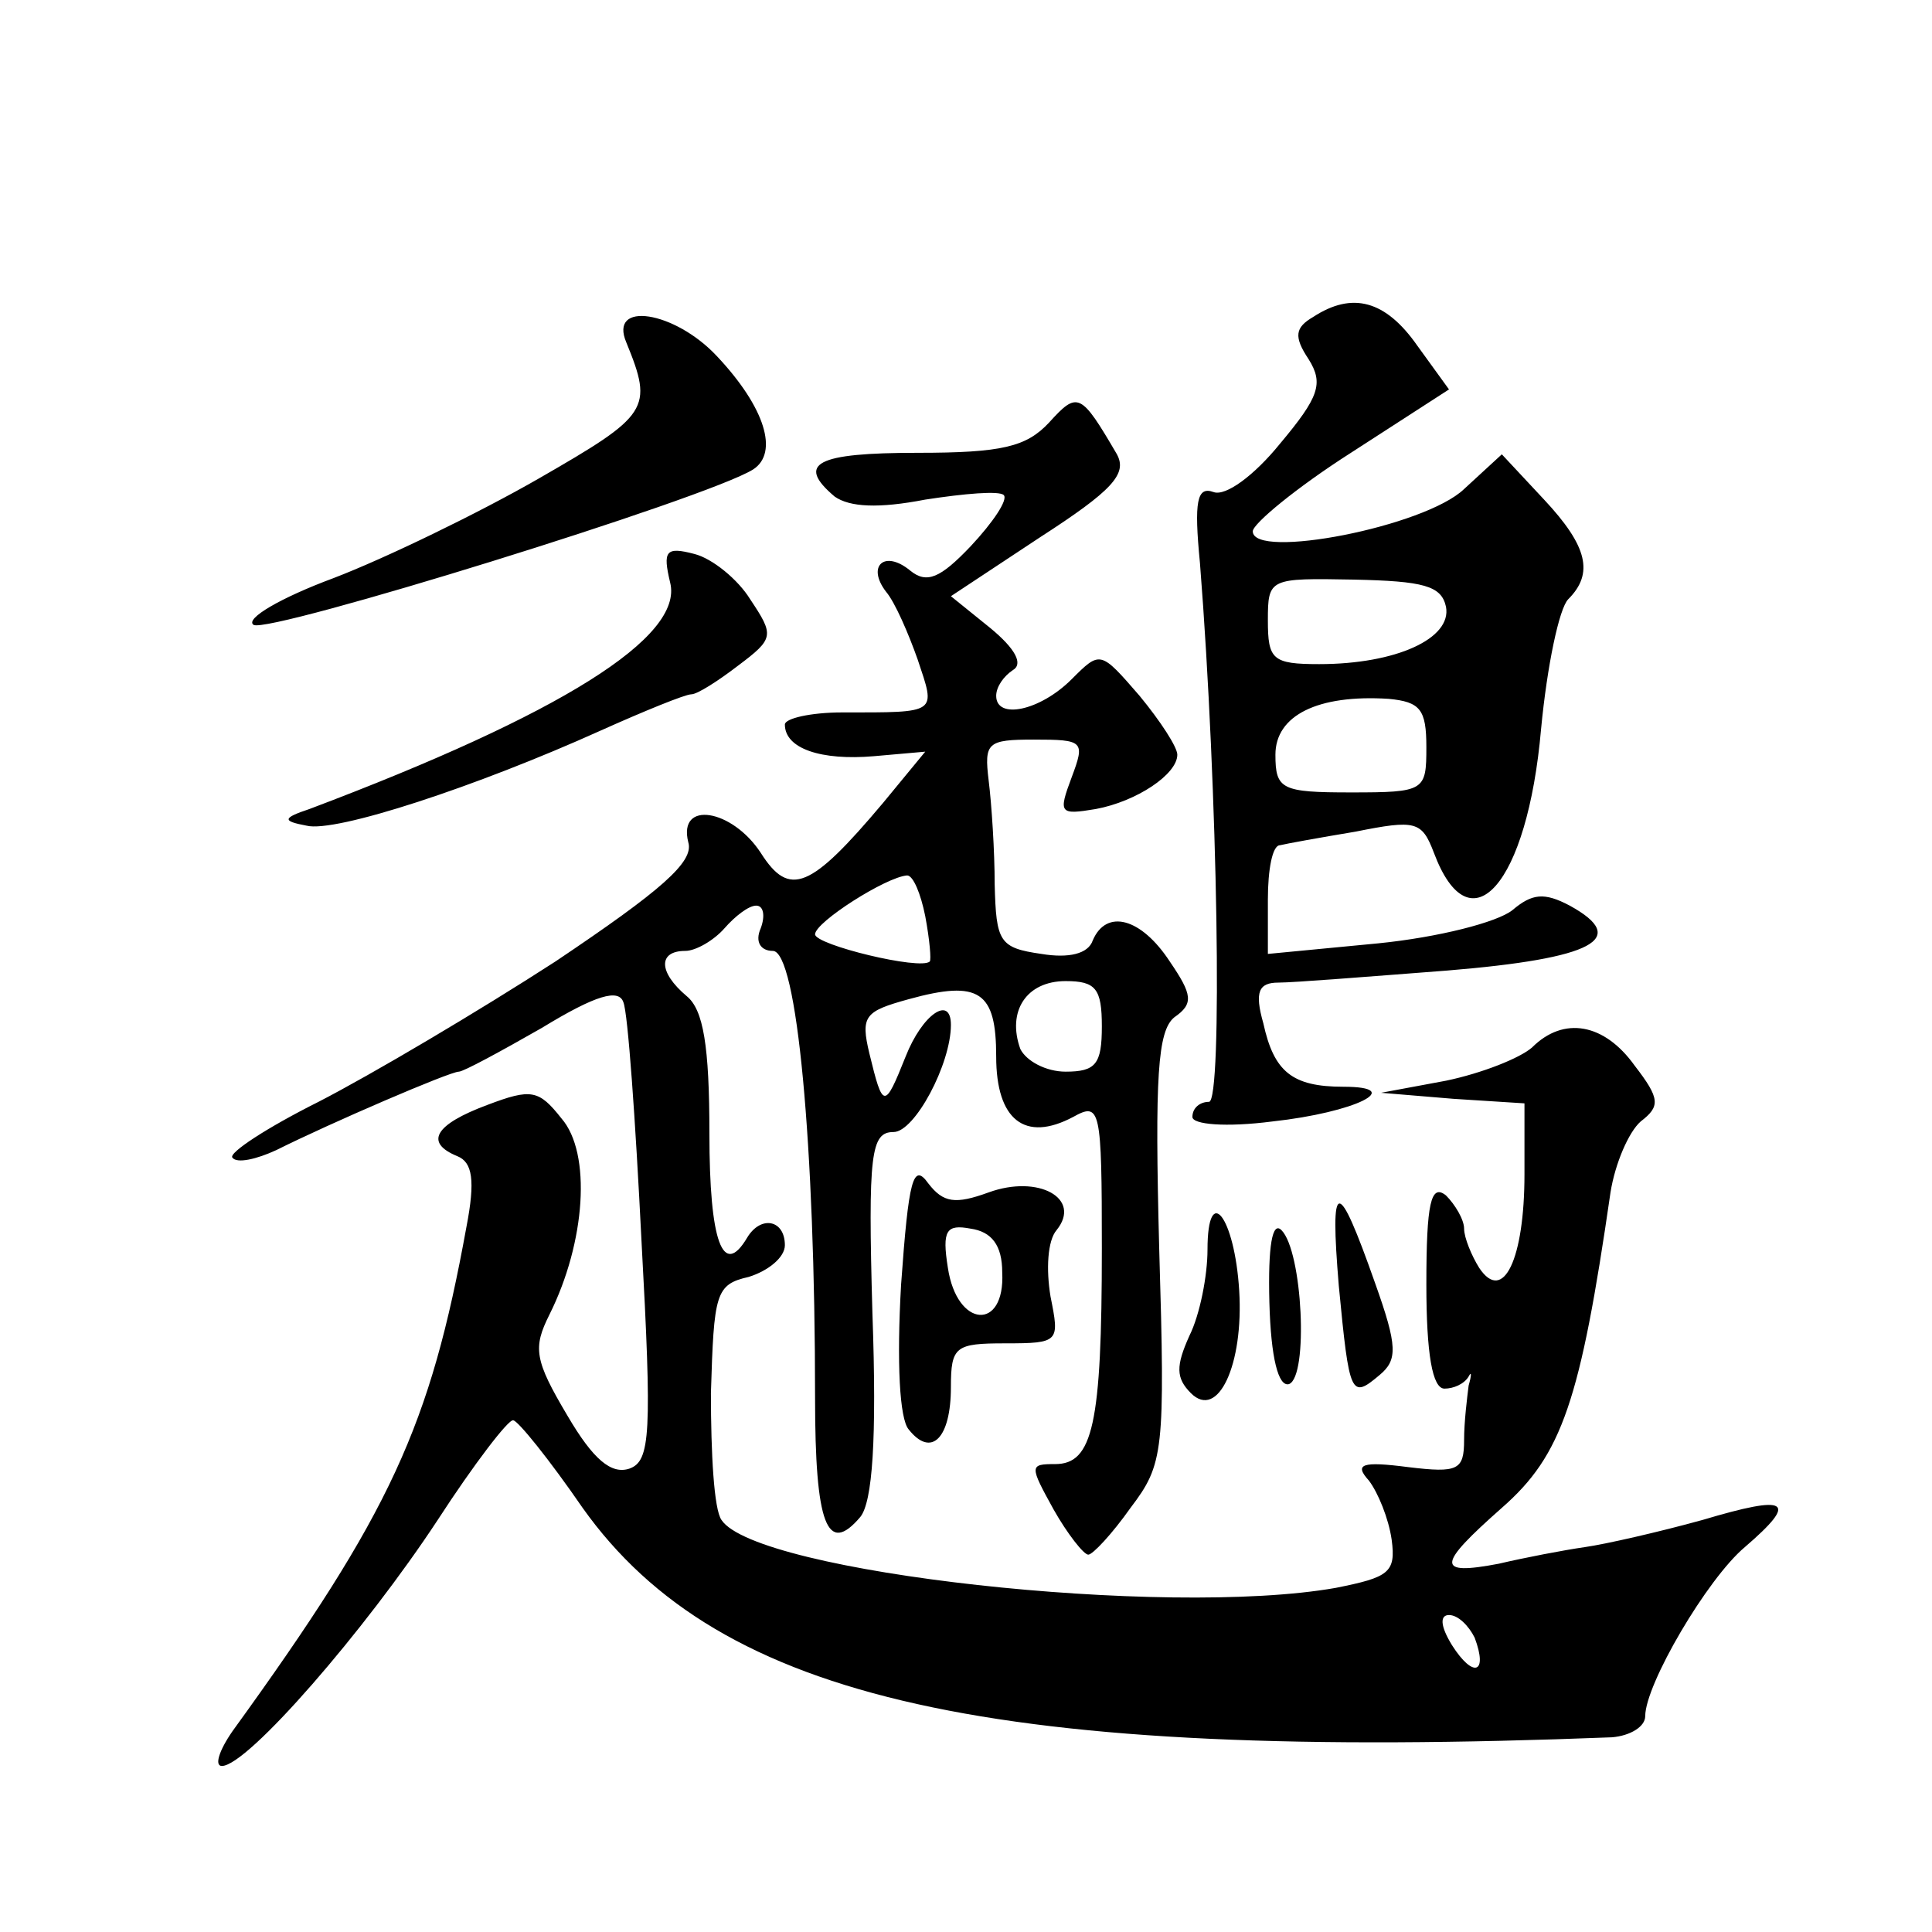 <?xml version="1.0" standalone="no"?>
<!DOCTYPE svg PUBLIC "-//W3C//DTD SVG 20010904//EN"
 "http://www.w3.org/TR/2001/REC-SVG-20010904/DTD/svg10.dtd">
<svg version="1.0" xmlns="http://www.w3.org/2000/svg"
 width="128pt" height="128pt" viewBox="0 0 128 128"
 preserveAspectRatio="xMidYMid meet">
<g transform="translate(0,128) scale(0.1,-0.1)"
fill="#0" stroke="none">
<path d="M870 1070 c-12 -7 -13 -13 -3 -28 10 -16 7 -25 -19 -56 -17 -21 -36 -35
-44 -32 -11 4 -13 -6 -9 -47 12 -152 15 -357 6 -357 -6 0 -11 -4 -11 -10 0 -5 22
-7 53 -3 55 6 89 23 47 23 -34 0 -46 10 -53 42 -6 21 -3 27 10 27 10 0 60 4 112
8 97 8 121 21 81 43 -17 9 -25 8 -38 -3 -10 -8 -49 -18 -89 -22 l-73 -7 0 36 c0
20 3 36 8 36 4 1 26 5 50 9 40 8 44 7 52 -14 24 -64 62 -21 71 82 4 42 12 80 18
86 17 17 13 35 -16 66 l-28 30 -25 -23 c-26 -25 -140 -47 -140 -28 0 5 29 29 65
52 l65 42 -21 29 c-21 30 -43 36 -69 19z m88 -192 c4 -21 -33 -38 -84 -38 -31 0
-34 3 -34 29 0 28 1 28 57 27 46 -1 58 -4 61 -18z m-13 -93 c0 -29 -1 -30 -50 -30
-46 0 -50 2 -50 25 0 26 28 40 75 37 21 -2 25 -7 25 -32z M415 1053 c18 -44 15
-48 -58 -90 -40 -23 -102 -53 -136 -66 -35 -13 -59 -27 -53 -31 10 -6 301 84 331
103 17 11 8 41 -24 75 -28 30 -72 37 -60 9z M695 1000 c-15 -16 -31 -20 -87 -20
-67 0 -81 -7 -55 -29 10 -7 29 -8 60 -2 26 4 49 6 52 3 3 -3 -7 -18 -22 -34 -20
-21 -29 -25 -40 -16 -17 14 -29 3 -16 -14 6 -7 15 -28 21 -45 12 -36 14 -35 -50
-35 -21 0 -38 -4 -38 -8 0 -16 24 -24 59 -21 l34 3 -28 -34 c-48 -57 -62 -63 -81
-33 -19 29 -55 35 -48 7 4 -13 -18 -32 -88 -79 -51 -33 -122 -75 -157 -93 -34 -17
-60 -34 -57 -37 3 -4 16 -1 29 5 36 18 115 52 121 52 3 0 27 13 55 29 36 22 51
26 54 17 3 -7 8 -78 12 -158 7 -128 6 -146 -8 -151 -12 -4 -24 6 -41 35 -22 37
-23 45 -12 67 24 48 28 107 8 130 -15 19 -20 20 -49 9 -35 -13 -42 -25 -20 -34
10 -4 12 -16 6 -47 -24 -132 -50 -189 -155 -334 -9 -13 -12 -23 -7 -23 17 0 95
90 143 163 24 37 47 67 50 66 3 0 24 -26 46 -58 91 -128 273 -168 682 -152 12 1
22 7 22 14 0 21 41 91 66 112 36 31 29 35 -28 18 -29 -8 -64 -16 -78 -18 -14 -2
-40 -7 -57 -11 -42 -8 -41 -1 2 37 40 35 52 71 72 209 3 19 12 40 20 47 13 10 13
15 -4 37 -20 28 -47 33 -68 12 -8 -7 -33 -17 -57 -22 l-43 -8 48 -4 47 -3 0 -47
c0 -56 -14 -86 -30 -62 -5 8 -10 20 -10 26 0 6 -6 16 -12 22 -10 8 -13 -5 -13 -59
0 -46 4 -69 12 -69 6 0 13 3 16 8 2 4 2 1 0 -6 -1 -8 -3 -24 -3 -36 0 -20 -4 -22
-37 -18 -31 4 -36 2 -26 -9 6 -8 13 -25 15 -39 3 -22 -2 -25 -37 -32 -113 -20 -384
10 -407 45 -5 7 -7 44 -7 84 2 66 3 72 25 77 13 4 24 13 24 21 0 17 -16 20 -25
5 -16 -27 -25 -3 -25 69 0 58 -4 82 -15 91 -19 16 -19 30 -1 30 7 0 19 7 26 15
7 8 16 15 21 15 5 0 6 -7 3 -15 -4 -9 0 -15 8 -15 16 0 28 -128 28 -296 0 -84 8
-105 30 -79 8 10 11 51 8 135 -3 106 -1 120 14 120 14 0 38 45 38 71 0 20 -19 7
-30 -21 -14 -35 -15 -35 -24 2 -6 25 -3 28 26 36 47 13 58 5 58 -38 0 -42 19 -57
51 -40 18 10 19 6 19 -87 0 -117 -6 -143 -31 -143 -17 0 -17 -1 -1 -30 9 -16 20
-30 23 -30 3 0 16 14 28 31 22 29 23 37 19 172 -3 114 -1 144 10 153 13 9 12 15
-3 37 -19 29 -42 35 -51 14 -3 -9 -16 -12 -34 -9 -28 4 -30 8 -31 46 0 22 -2 53
-4 69 -3 25 -1 27 30 27 33 0 34 -1 25 -25 -9 -24 -8 -25 16 -21 27 5 54 23 54
36 0 5 -11 22 -25 39 -26 30 -26 30 -45 11 -21 -21 -50 -27 -50 -11 0 6 5 13 11
17 7 4 2 14 -15 28 l-26 21 59 39 c48 31 58 42 51 55 -24 41 -26 42 -45 21z m-82
-327 c3 -16 4 -29 3 -30 -6 -6 -76 11 -76 18 0 8 47 38 61 39 4 0 9 -12 12 -27z
m117 -73 c0 -25 -4 -30 -24 -30 -13 0 -26 7 -30 15 -9 25 4 45 30 45 20 0 24 -5
24 -30z m247 -405 c9 -24 -1 -27 -15 -5 -8 13 -8 20 -2 20 6 0 13 -7 17 -15z M444
894 c9 -36 -72 -87 -239 -150 -18 -6 -18 -8 -2 -11 19 -5 113 26 195 63 29 13 56
24 60 24 4 0 18 9 31 19 24 18 24 20 8 44 -8 13 -25 27 -37 30 -19 5 -21 2 -16
-19z M597 429 c-3 -52 -1 -89 5 -96 15 -19 28 -6 28 28 0 27 3 29 36 29 36 0 36
1 30 31 -3 18 -2 37 4 44 17 21 -12 37 -45 25 -22 -8 -30 -7 -40 6 -10 14 -13 3
-18 -67z m67 8 c2 -39 -30 -37 -36 3 -4 25 -1 29 15 26 14 -2 21 -11 21 -29z M887
428 c7 -73 8 -75 27 -59 12 10 12 19 -3 61 -25 71 -30 70 -24 -2z M800 452 c0 -17
-5 -43 -12 -57 -9 -20 -9 -28 1 -38 18 -18 35 19 32 68 -3 49 -21 72 -21 27z M841
417 c1 -37 6 -56 13 -54 13 5 9 88 -5 102 -6 6 -9 -10 -8 -48z"/>
</g>
</svg>

